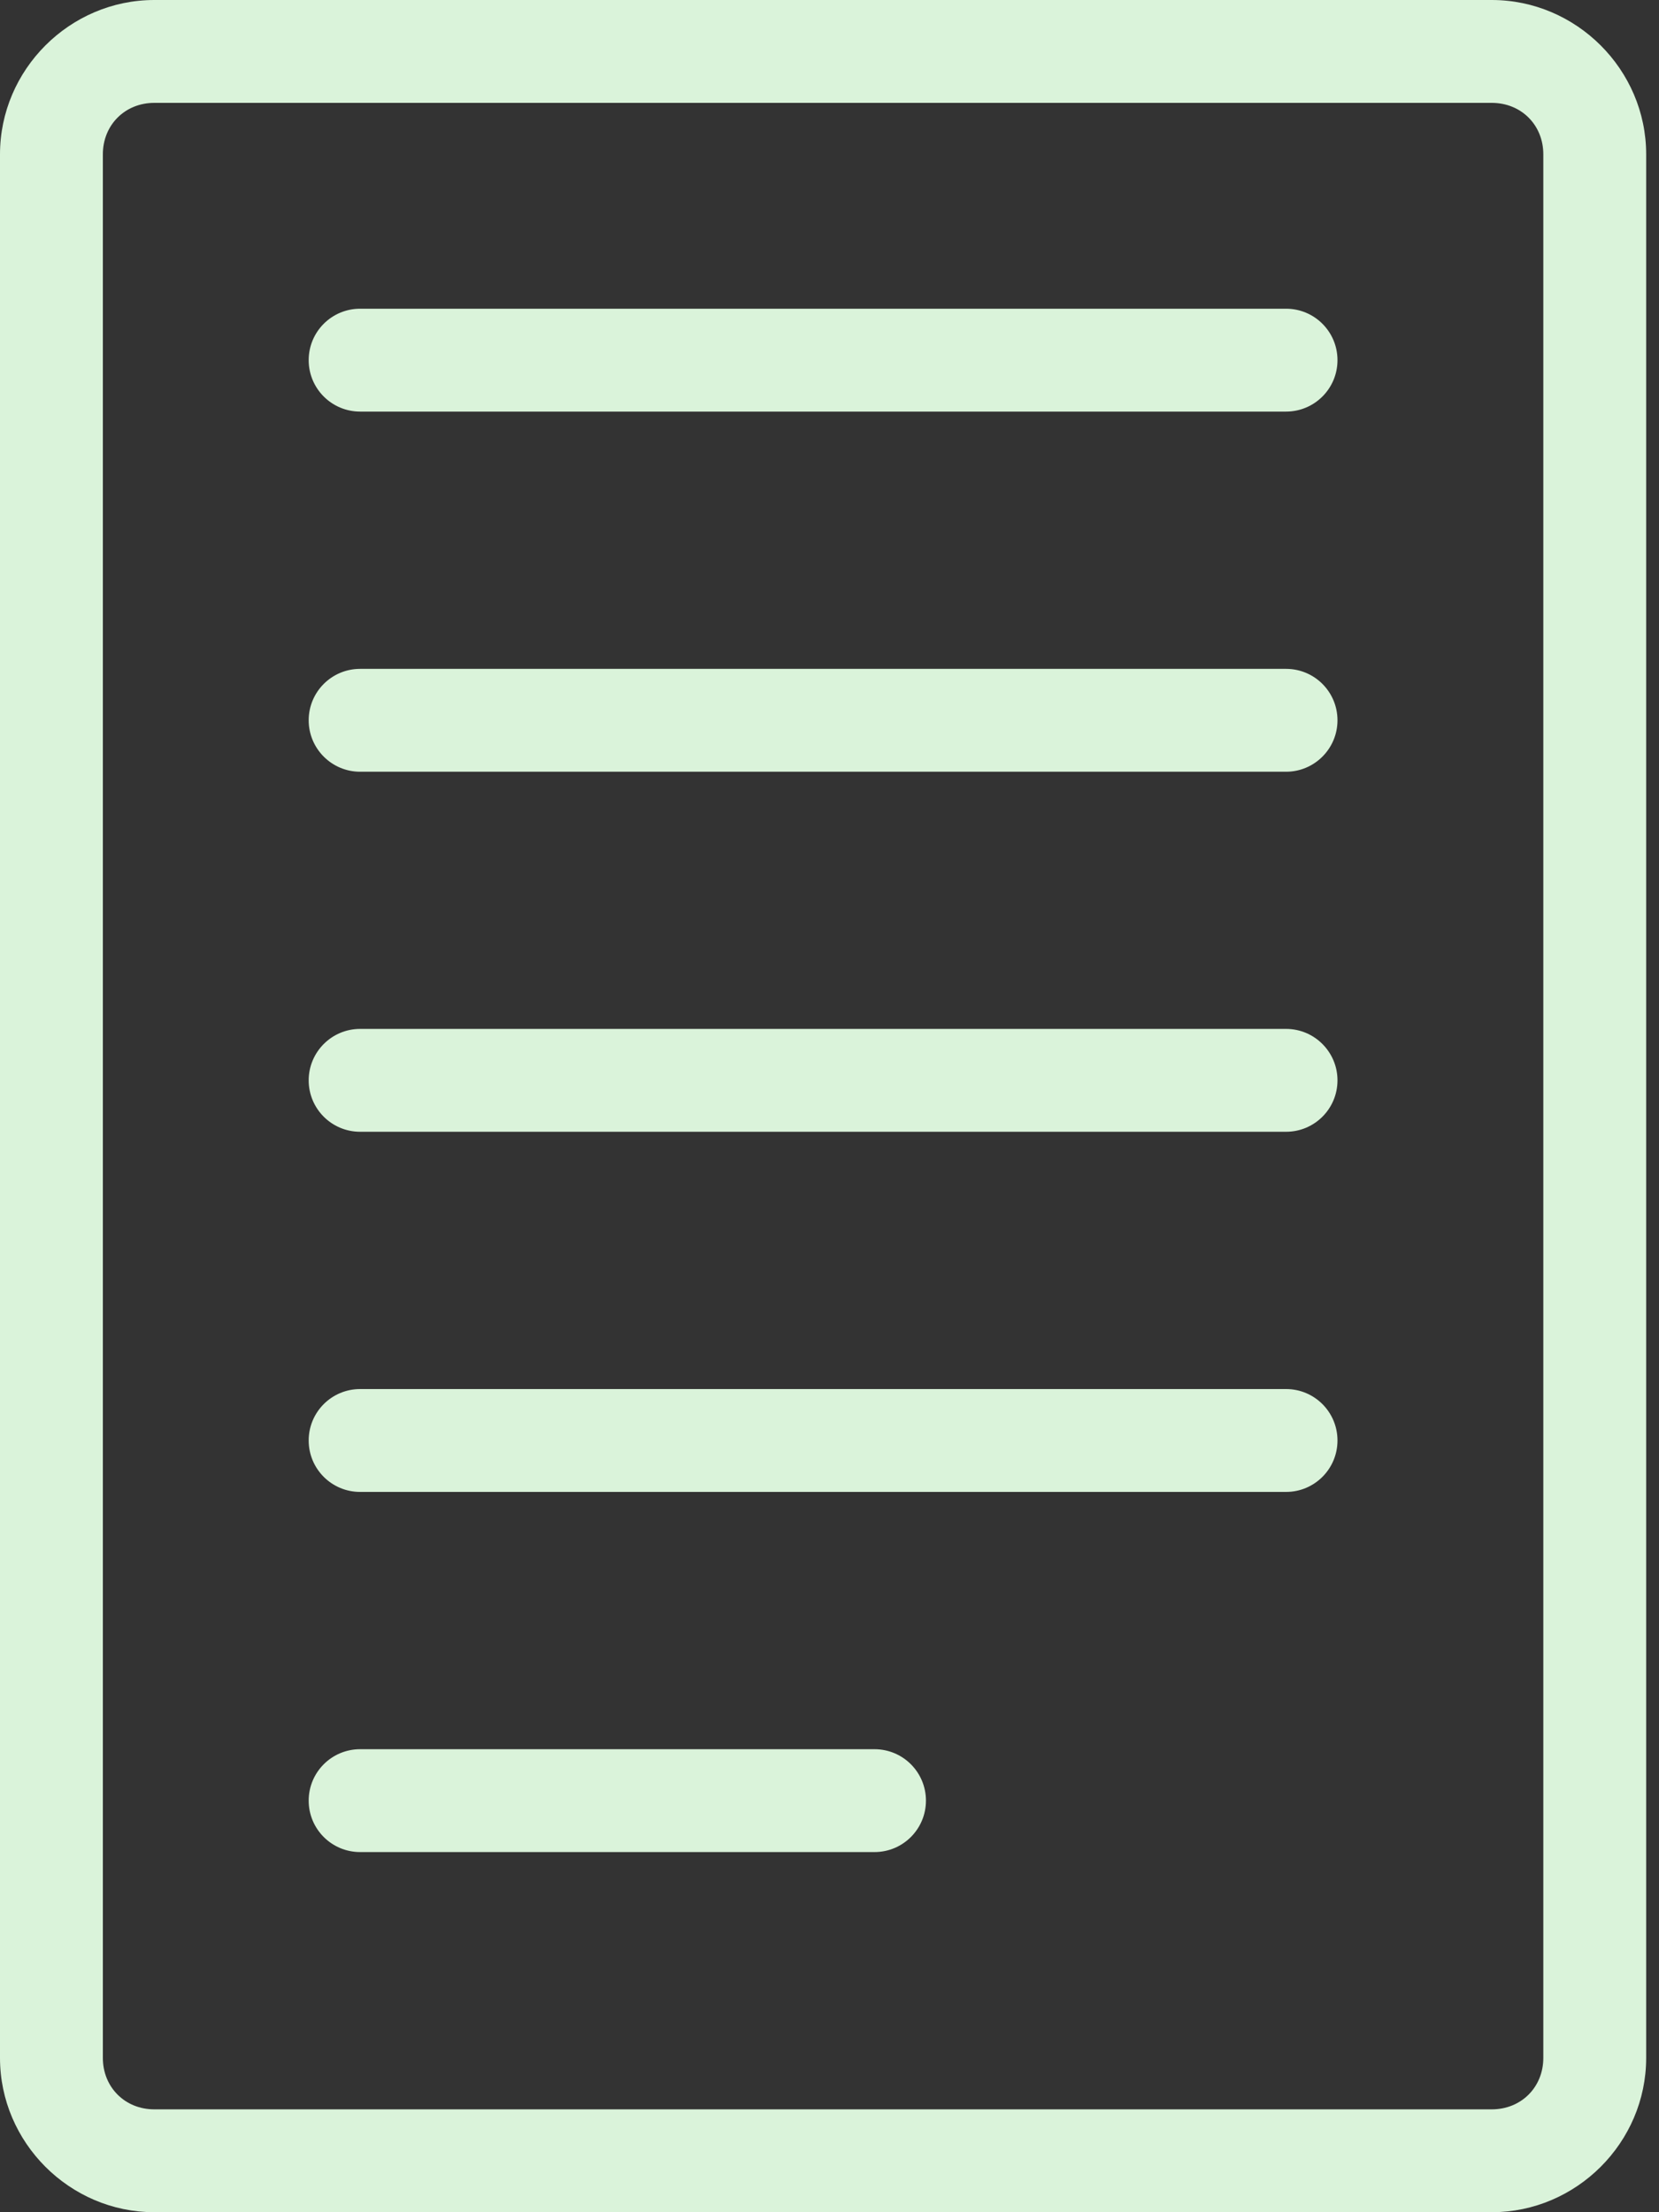 <svg width="15" height="20" viewBox="0 0 15 20" fill="none" xmlns="http://www.w3.org/2000/svg">
<rect x="0" y="0" width="15" height="20" fill="#333333" stroke="none"/>
<path d="M1.395 0C0.63 0 0 0.63 0 1.395V18.605C0 19.37 0.63 20 1.395 20H13.488C14.253 20 14.884 19.37 14.884 18.605V1.395C14.884 0.63 14.253 0 13.488 0H1.395ZM1.395 0.93H13.488C13.754 0.93 13.954 1.13 13.954 1.395V18.605C13.954 18.87 13.754 19.07 13.488 19.07H1.395C1.13 19.07 0.93 18.87 0.93 18.605V1.395C0.93 1.13 1.13 0.93 1.395 0.93ZM3.256 2.791C2.999 2.791 2.791 2.999 2.791 3.256C2.791 3.513 2.999 3.721 3.256 3.721H11.628C11.885 3.721 12.093 3.513 12.093 3.256C12.093 2.999 11.885 2.791 11.628 2.791H3.256ZM3.256 6.047C2.999 6.047 2.791 6.255 2.791 6.512C2.791 6.768 2.999 6.977 3.256 6.977H11.628C11.885 6.977 12.093 6.768 12.093 6.512C12.093 6.255 11.885 6.047 11.628 6.047H3.256ZM3.256 9.302C2.999 9.302 2.791 9.511 2.791 9.767C2.791 10.024 2.999 10.232 3.256 10.232H11.628C11.885 10.232 12.093 10.024 12.093 9.767C12.093 9.511 11.885 9.302 11.628 9.302H3.256ZM3.256 12.558C2.999 12.558 2.791 12.766 2.791 13.023C2.791 13.28 2.999 13.488 3.256 13.488H11.628C11.885 13.488 12.093 13.28 12.093 13.023C12.093 12.766 11.885 12.558 11.628 12.558H3.256ZM3.256 15.814C2.999 15.814 2.791 16.022 2.791 16.279C2.791 16.536 2.999 16.744 3.256 16.744H7.907C8.164 16.744 8.372 16.536 8.372 16.279C8.372 16.022 8.164 15.814 7.907 15.814H3.256Z" fill="#DAF3DA"/>
</svg>
